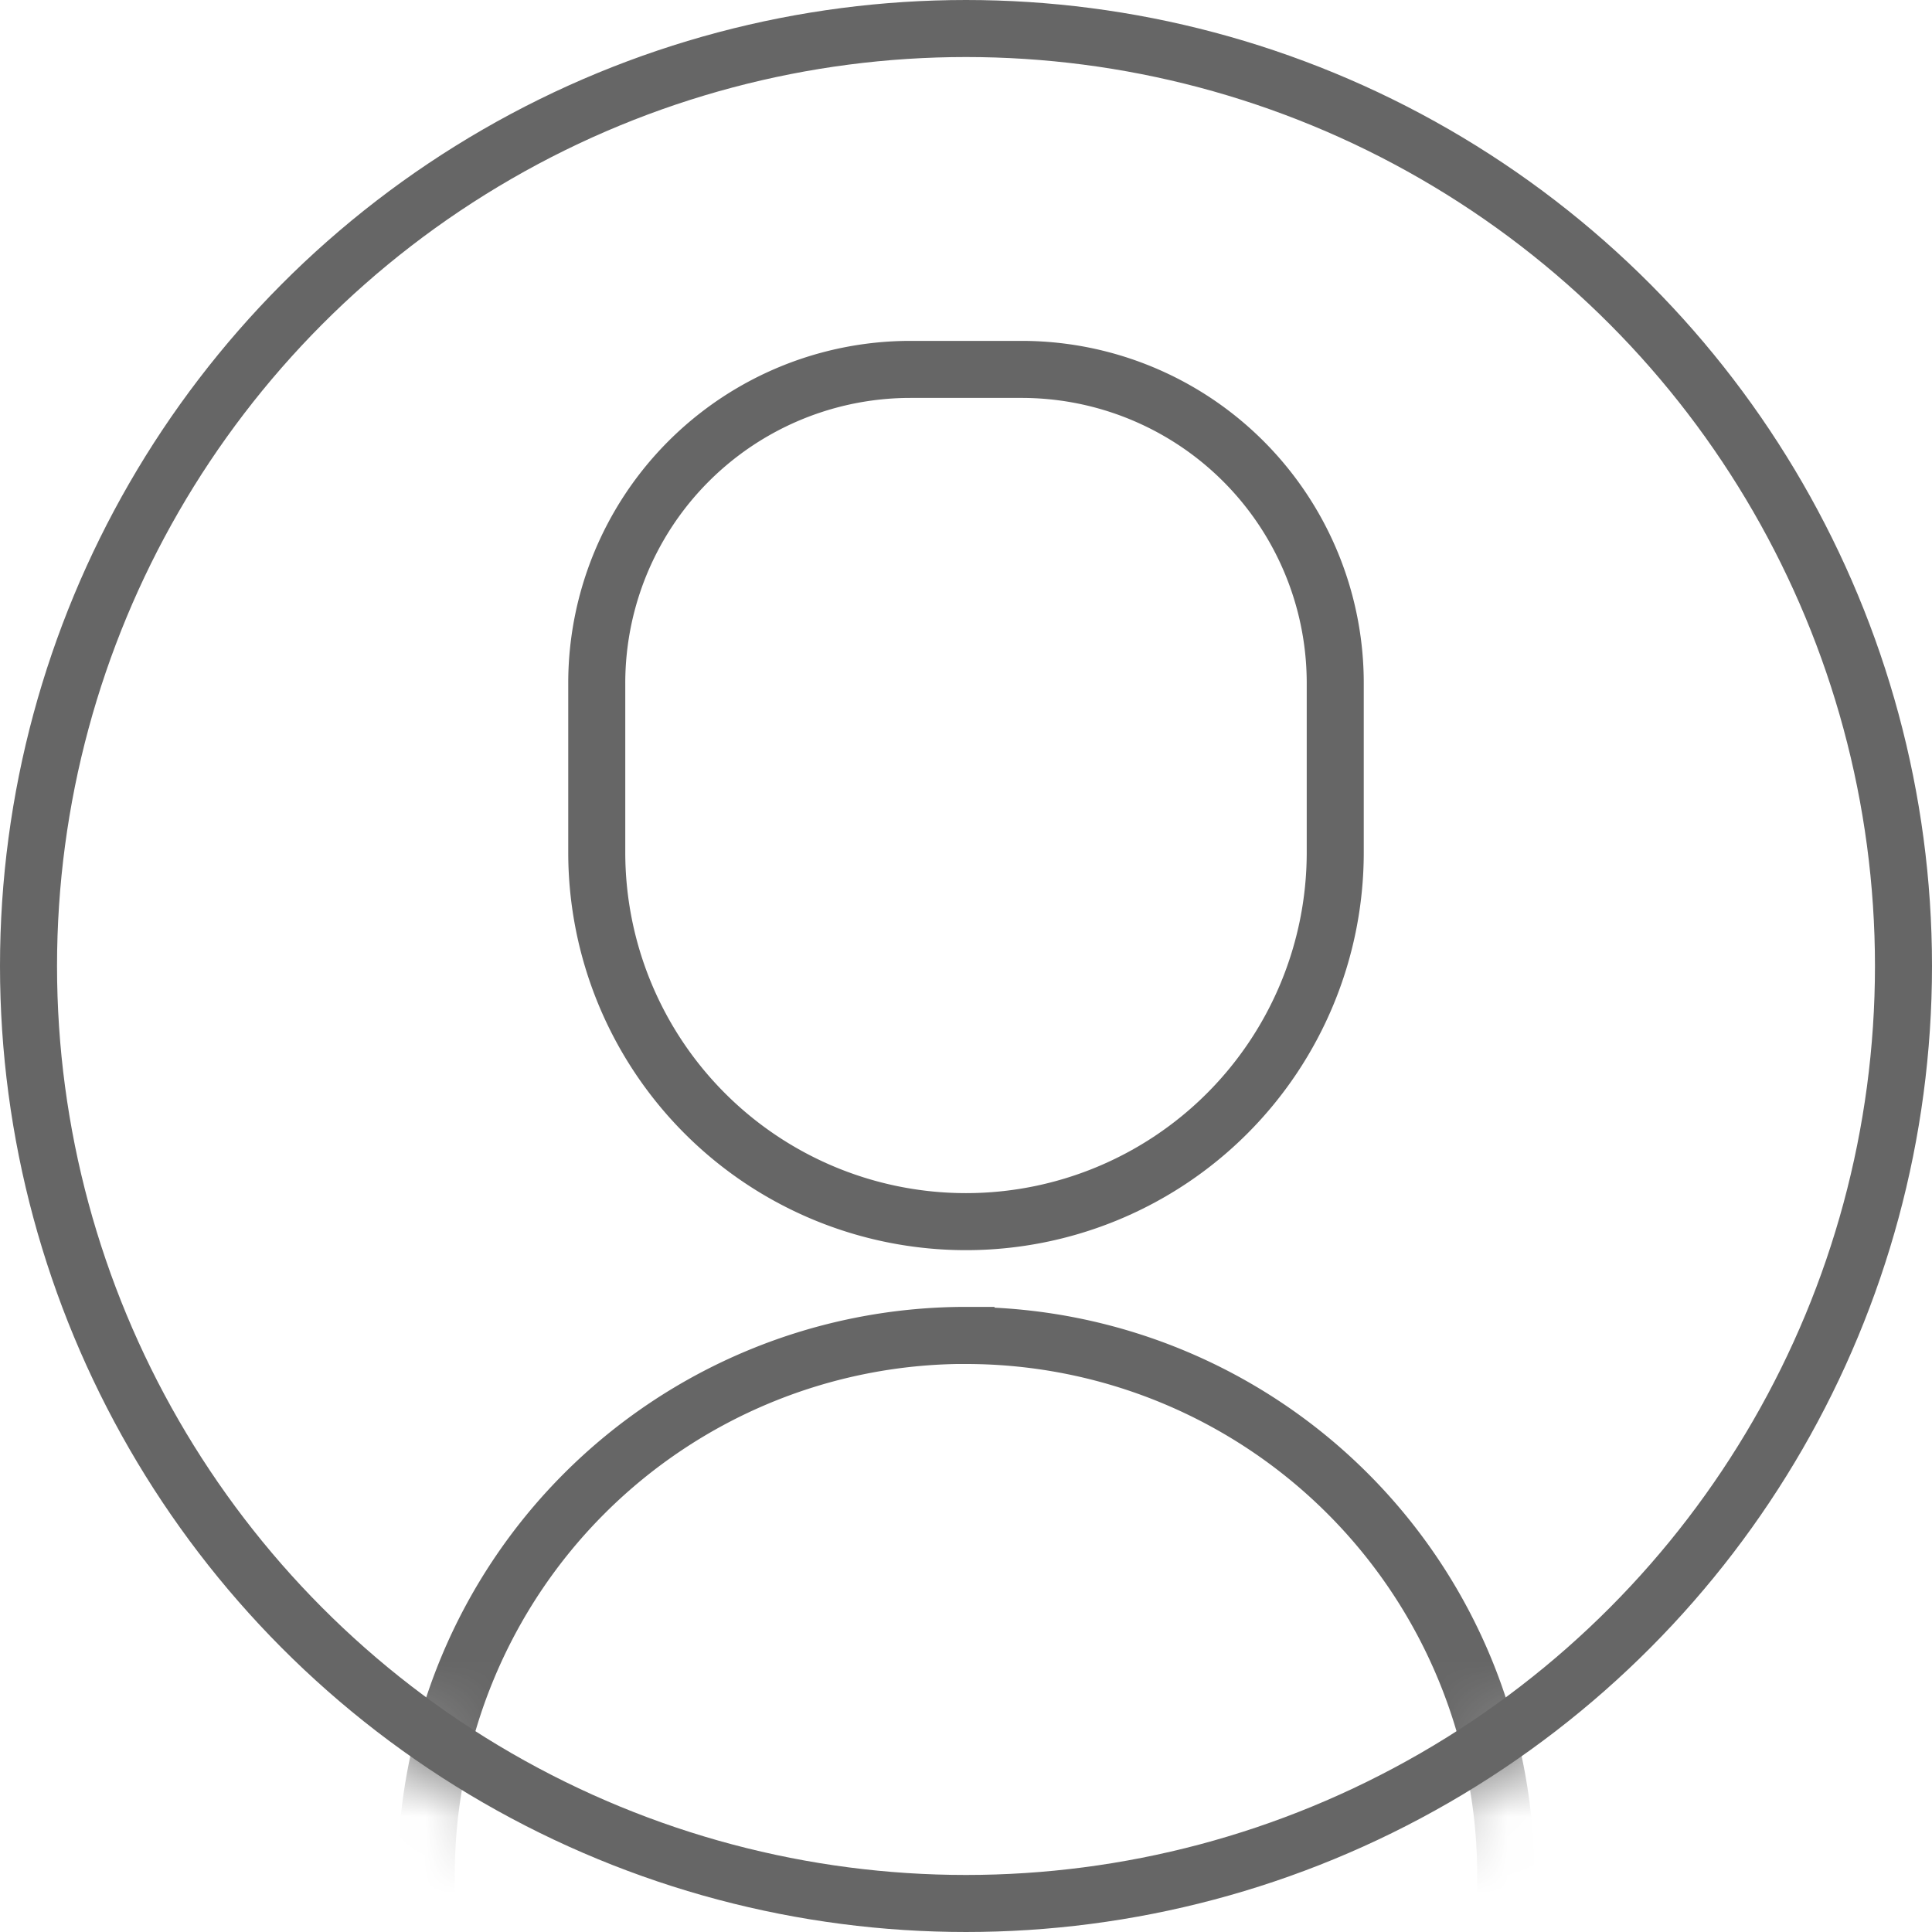 <svg xmlns="http://www.w3.org/2000/svg" xmlns:xlink="http://www.w3.org/1999/xlink" width="25" height="25" viewBox="0 0 25 25">
    <defs>
        <circle id="a" cx="12.5" cy="12.5" r="12.5"/>
        <circle id="c" cx="12.5" cy="12.5" r="12.5"/>
    </defs>
    <g fill="none" fill-rule="evenodd">
        <mask id="b" fill="#fff">
            <use xlink:href="#a"/>
        </mask>
        <path stroke="#666" stroke-width=".738" d="M11.78 4.78a4.059 4.059 0 0 0-4.058 4.06v2.19a4.778 4.778 0 0 0 9.556 0V8.84a4.059 4.059 0 0 0-4.059-4.06h-1.438zM12.5 17.28a6.984 6.984 0 1 0 0 13.969 6.984 6.984 0 0 0 0-13.968z" mask="url(#b)"/>
        <circle cx="12.5" cy="12.5" r="12.131" stroke="#666" stroke-width=".738"/>
    </g>
</svg>
